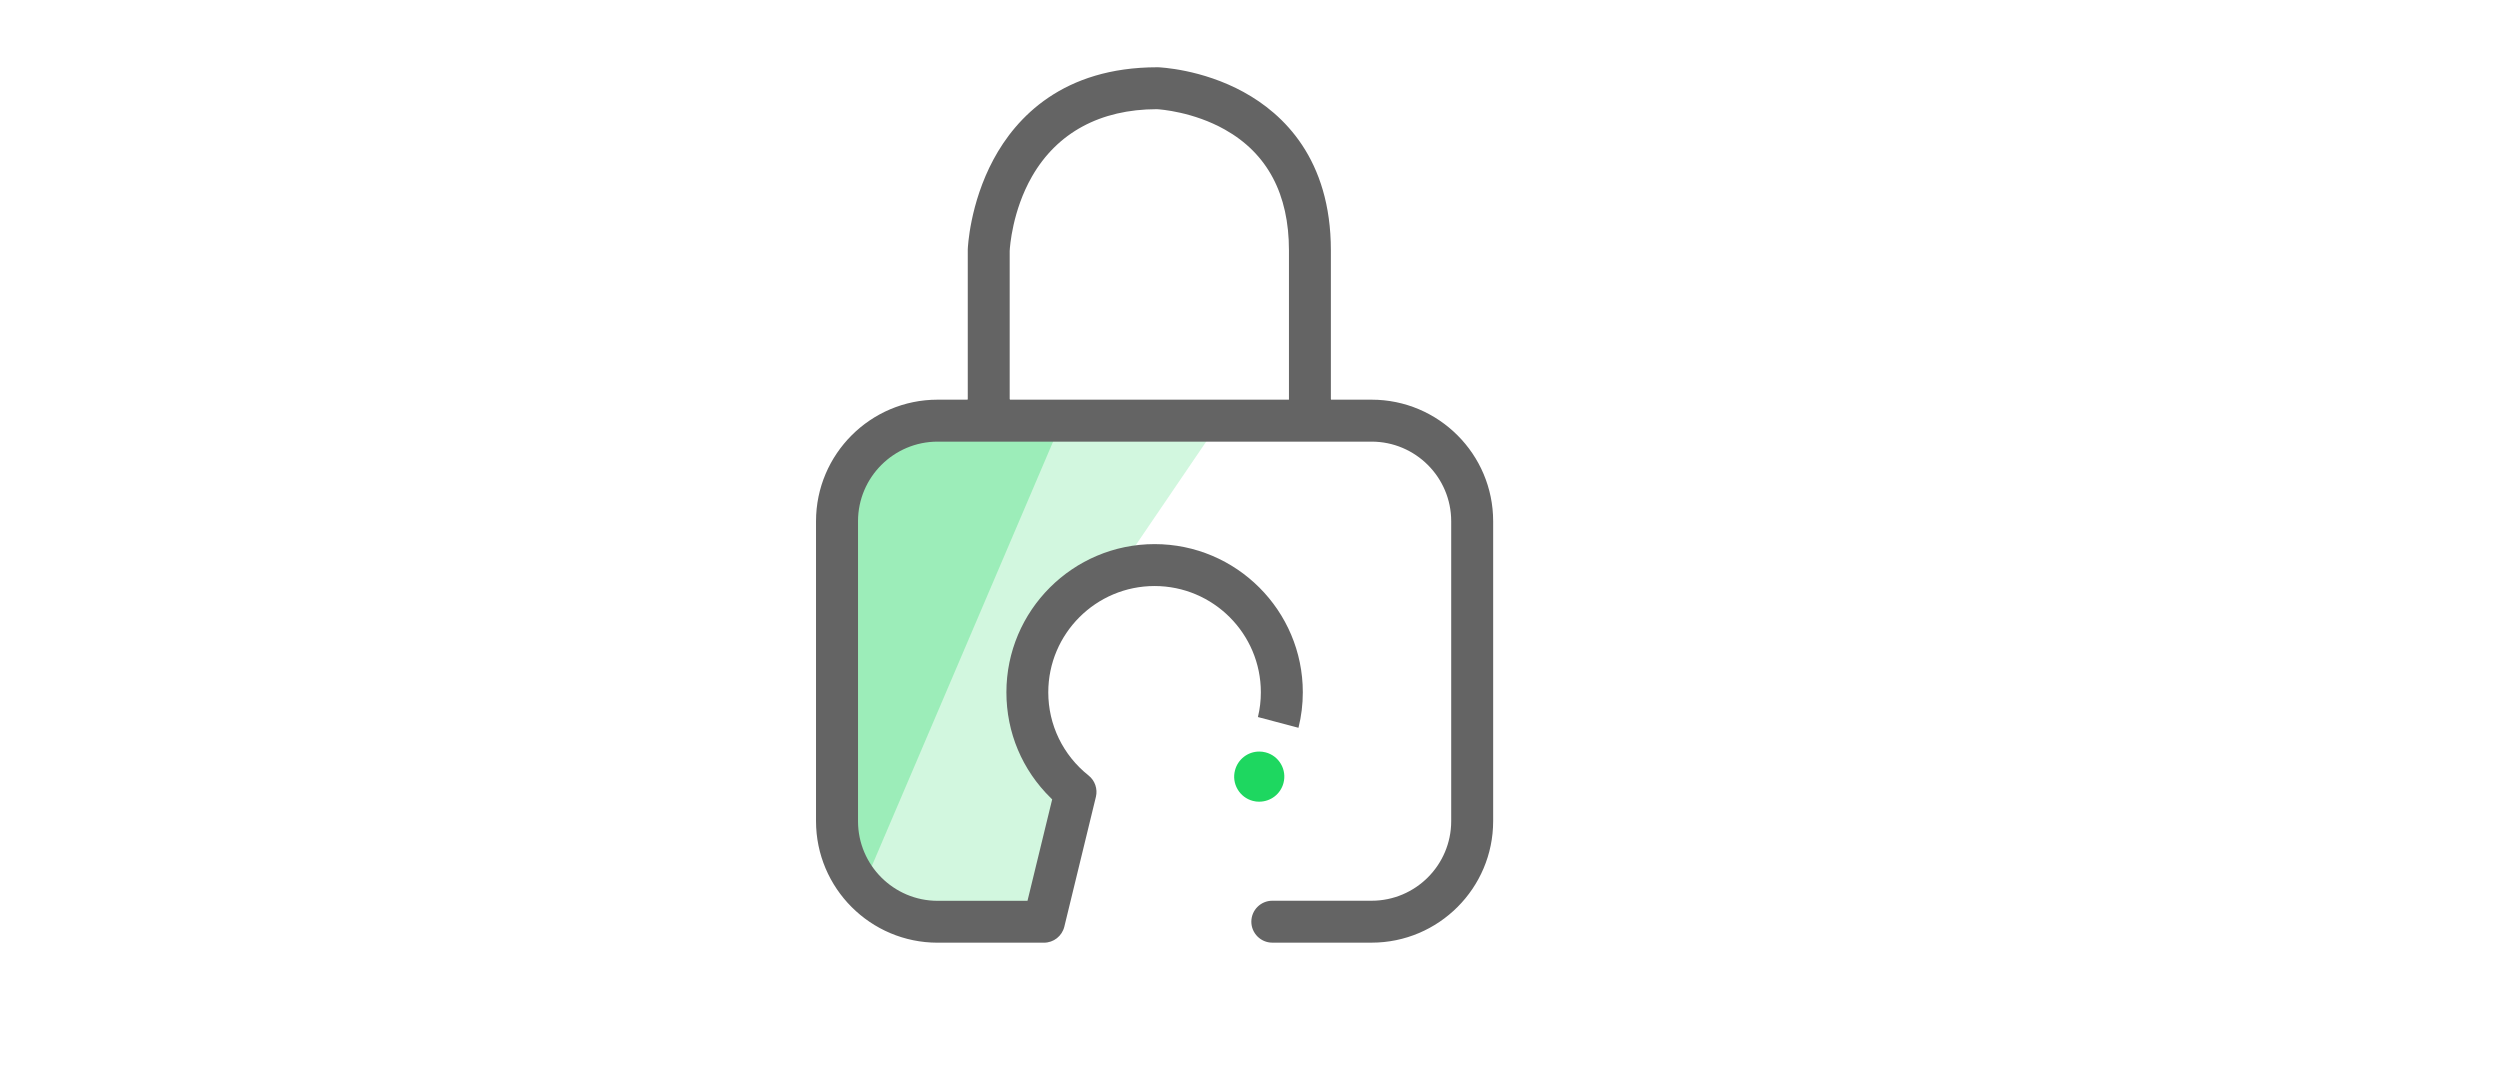 <?xml version="1.0" encoding="UTF-8"?><svg id="Ebene_1" xmlns="http://www.w3.org/2000/svg" viewBox="0 0 570.15 244.53"><defs><style>.cls-1{opacity:.3;}.cls-1,.cls-2,.cls-3{fill:#1ed760;}.cls-4{fill:#646464;}.cls-2{opacity:.2;}</style></defs><path class="cls-2" d="M255.94,128.85l22.4-32.92-70.11,.69-15.94,14.31v87.2l17.41,13.55,29.78-1.47,5.8-29.61s-33.14-30.71,10.67-51.74Z"/><path class="cls-1" d="M195.42,205.49l47.43-111.05-35.79,1.99s-17.89,1.7-19.6,29.25c-1.7,27.55,1.42,64.19,1.42,64.19l6.53,15.62Z"/><path class="cls-3" d="M287.19,182.84c-.49,0-.99-.06-1.47-.19-1.48-.39-2.71-1.33-3.48-2.65-.77-1.32-.98-2.86-.58-4.34,.66-2.51,2.93-4.26,5.52-4.26,.49,0,.99,.06,1.47,.19,1.48,.39,2.71,1.33,3.48,2.65s.97,2.86,.58,4.34c-.66,2.51-2.93,4.25-5.52,4.25Z"/><path class="cls-4" d="M312.79,91.15h-9.26v-.12h-9.56v.12h-63.69v-.12h-9.56v.12h-6.9c-15.28,0-27.72,12.43-27.72,27.72v68.4c0,15.28,12.43,27.72,27.72,27.72h24.26c2.21,0,4.12-1.5,4.65-3.65l7.2-29.61c.44-1.8-.22-3.72-1.67-4.87-5.84-4.64-9.19-11.56-9.19-18.97,0-13.37,10.87-24.24,24.24-24.24s24.24,10.87,24.24,24.24c0,1.9-.22,3.79-.67,5.64l9.25,2.45c.66-2.65,.99-5.36,.99-8.09,0-18.64-15.16-33.8-33.8-33.8s-33.8,15.16-33.8,33.8c0,9.16,3.6,17.72,10.14,24.12l.3,.29-5.63,23.14h-20.5c-10.01,0-18.15-8.14-18.15-18.15V118.87c0-10.01,8.14-18.15,18.15-18.15h98.98c10.01,0,18.15,8.14,18.15,18.15v68.4c0,10.01-8.14,18.15-18.15,18.15h-22.65c-2.64,0-4.78,2.15-4.78,4.78s2.15,4.78,4.78,4.78h22.65c15.28,0,27.72-12.43,27.72-27.72V118.87c0-15.28-12.43-27.72-27.72-27.72Z"/><path class="cls-4" d="M283.64,21c-9.59-5.26-19.14-5.64-19.53-5.66h-.18c-21.52,0-32.18,11.42-37.34,21-5.44,10.11-5.87,20.16-5.88,20.55v36.33s9.56,0,9.56,0V57.19c.05-.91,.6-9.11,5.08-16.93,5.74-10.01,15.58-15.33,28.44-15.36h.05c.83,.05,8.31,.6,15.52,4.66,9.69,5.45,14.6,14.72,14.6,27.54v36.13h9.56V57.1c0-20.83-10.82-31.13-19.89-36.1Z"/></svg>